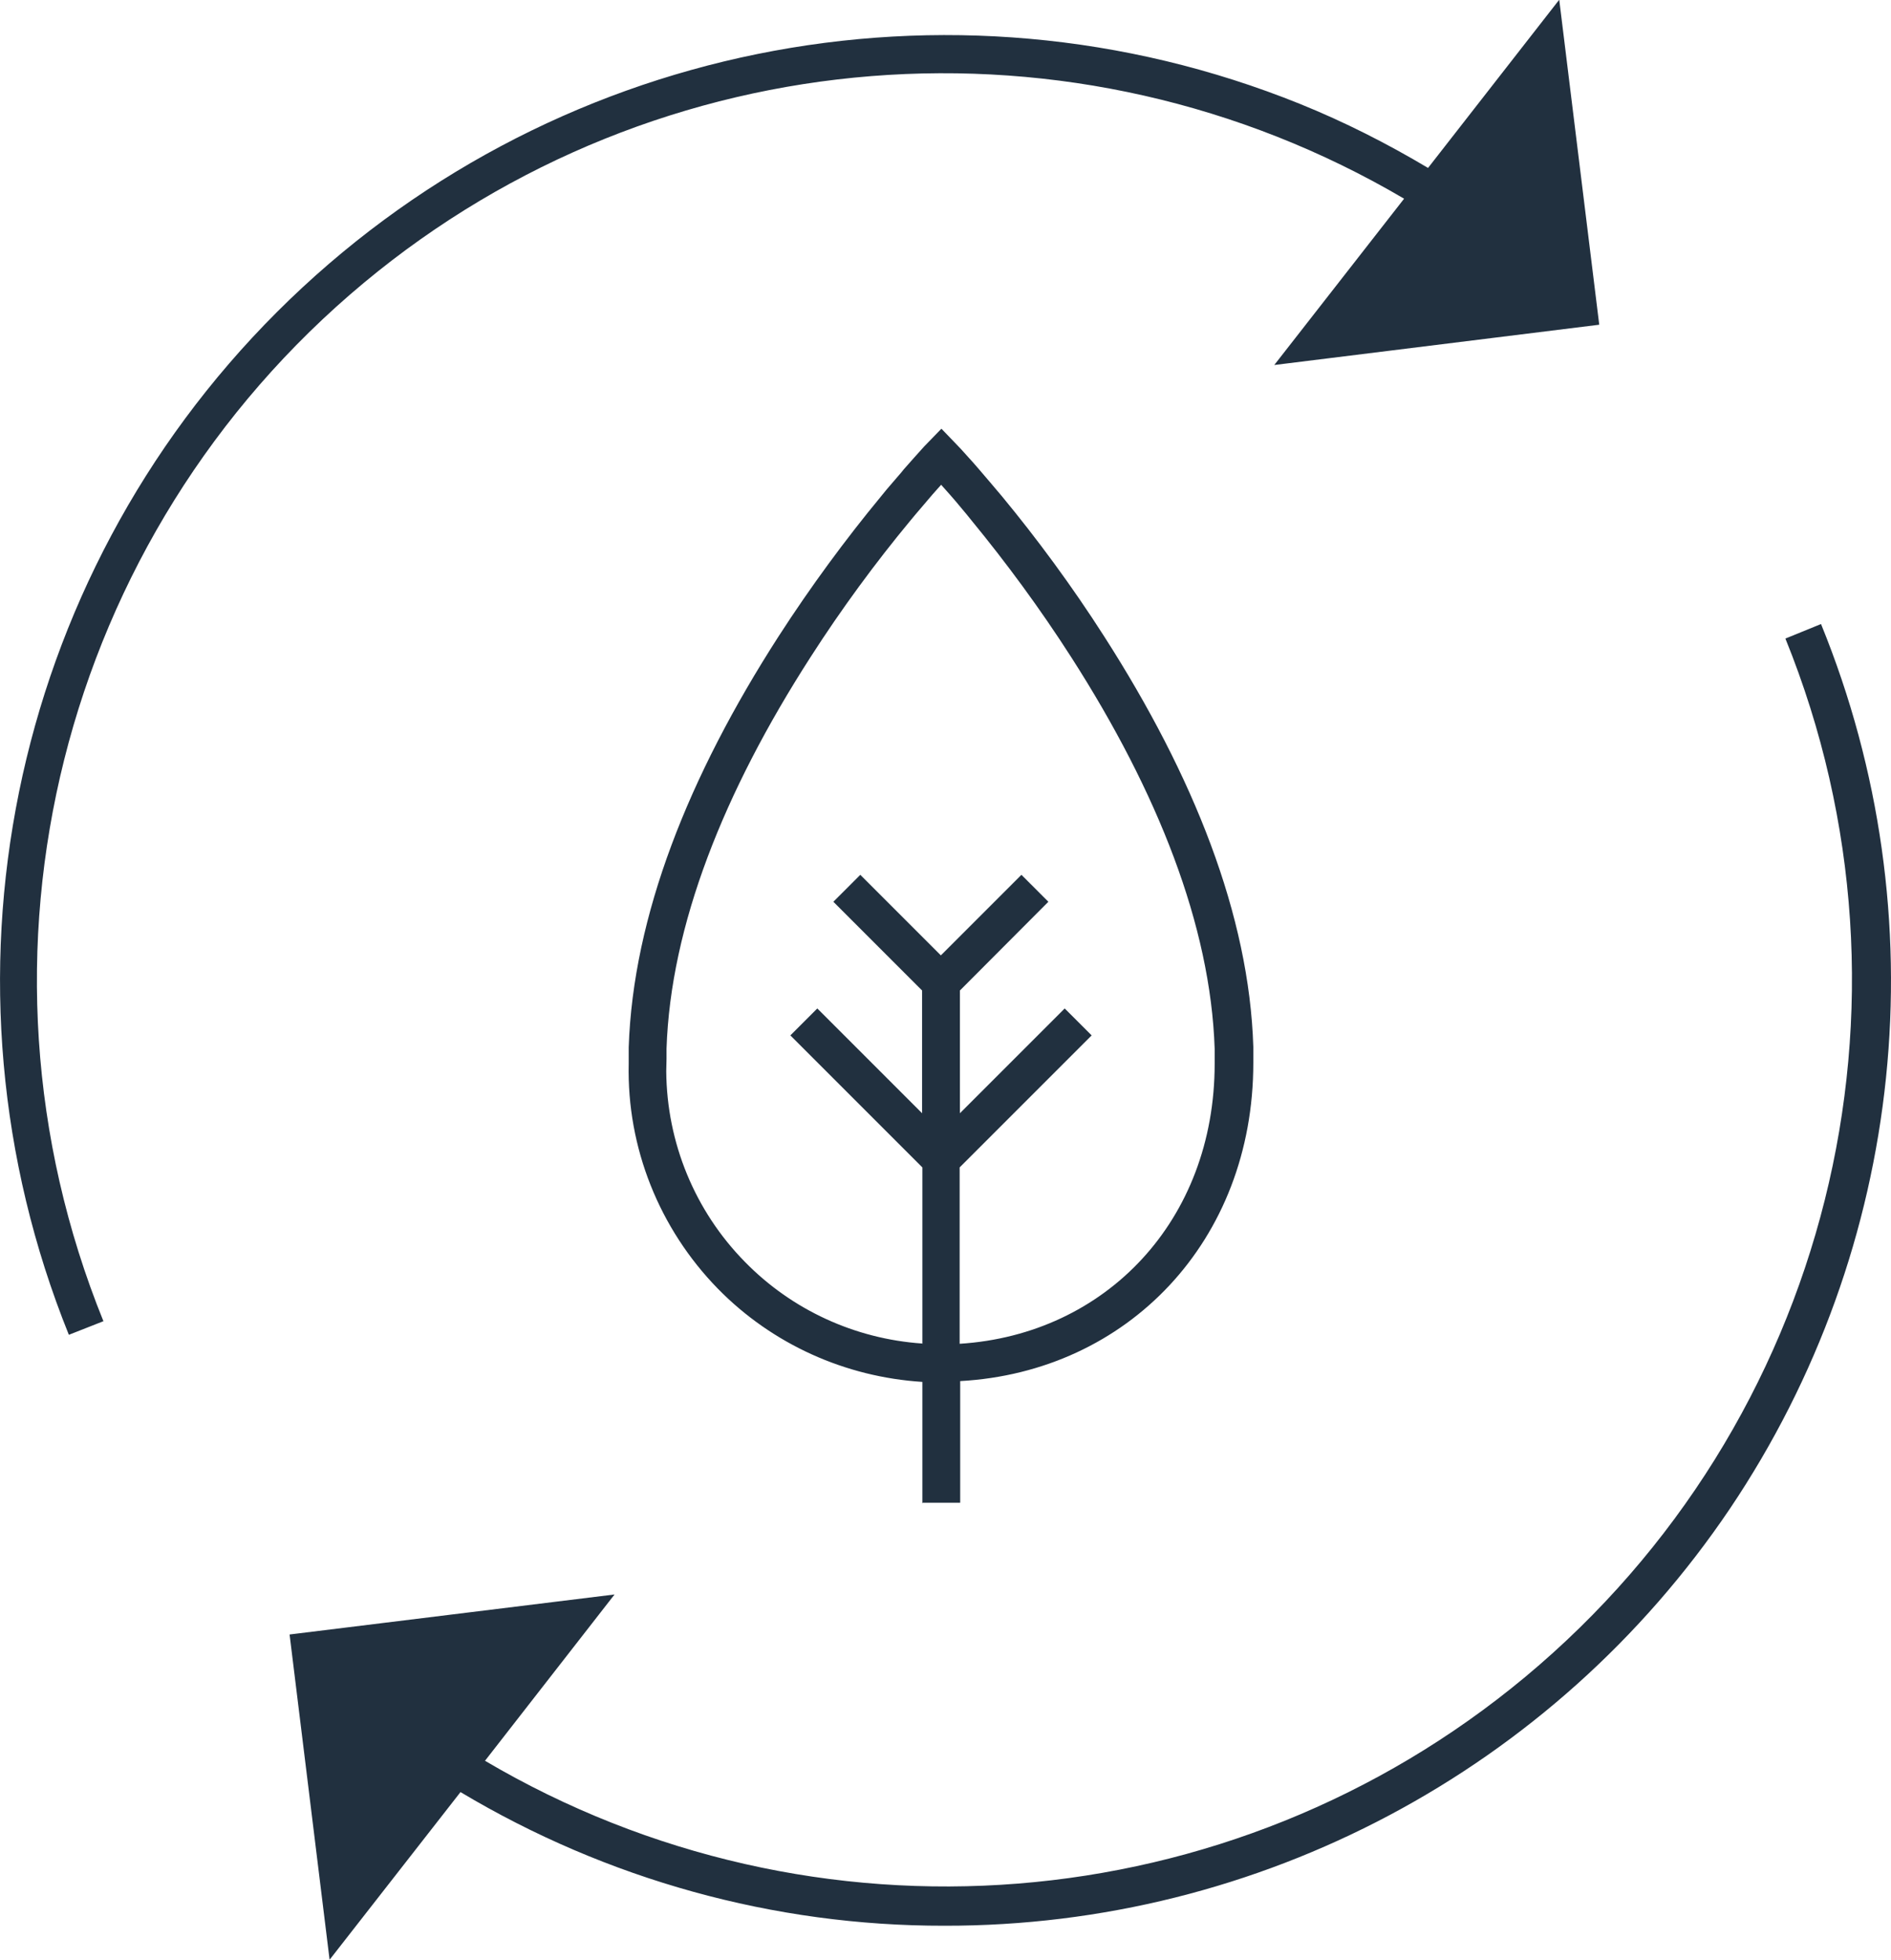 <?xml version="1.0" encoding="UTF-8"?>
<svg id="Calque_1" data-name="Calque 1"
    xmlns="http://www.w3.org/2000/svg" viewBox="0 0 69.48 72">
    <defs>
        <style>
      .cls-1 {
        fill: #21303f;
      }
        </style>
    </defs>
    <path class="cls-1" d="m3.8,48.54l-1.27.5C-2.69,36.11.32,21.31,10.18,11.46,20.05,1.6,34.84-1.4,47.77,3.82c1.63.66,3.19,1.45,4.7,2.35l4.82-6.18,1.47,11.94-11.94,1.48,4.77-6.11C39.5.19,24.21,1.37,13.37,10.39,2.22,19.67-1.65,35.1,3.8,48.54Zm63.1-25.61l-1.3.53c5.45,13.44,1.59,28.87-9.56,38.15-10.84,9.02-26.14,10.2-38.22,3.08l4.76-6.11-11.94,1.47,1.47,11.95,4.81-6.16c5.37,3.21,11.51,4.92,17.78,4.91,11.57.02,22.39-5.73,28.86-15.32,6.46-9.6,7.72-21.79,3.35-32.5Zm-33.01,32.31v-4.47c-2.83-.18-5.51-1.38-7.51-3.42-2.16-2.21-3.35-5.19-3.28-8.27v-.3s0-.3,0-.3c.16-4.83,2.2-9.96,5.5-15.09,1.2-1.86,2.48-3.59,3.76-5.14.07-.09.15-.18.22-.27l.43-.5c.07-.08.14-.16.2-.24l.39-.44.35-.39.64-.66.51.53.21.22.46.51c.06.07.13.15.2.23l.41.48.44.52c1.28,1.55,2.56,3.28,3.75,5.14,3.29,5.13,5.33,10.25,5.48,15.08,0,.2,0,.39,0,.59,0,6.54-4.62,11.35-10.77,11.69v4.47h-1.4Zm0-5.87v-6.48l-4.85-4.85.99-.99,3.85,3.85v-4.51l-3.26-3.26.99-.99,2.96,2.96,2.96-2.96.99.99-3.25,3.26v4.51l3.85-3.85.99.99-4.85,4.85v6.48c5.37-.34,9.37-4.53,9.37-10.29,0-.18,0-.36,0-.55-.15-4.53-2.1-9.44-5.26-14.37-1.16-1.81-2.41-3.5-3.65-5.01-.07-.09-.14-.17-.21-.26l-.41-.49c-.07-.08-.13-.15-.2-.23l-.32-.36-.32.36-.4.47c-.14.16-.28.33-.43.51-1.25,1.51-2.5,3.2-3.66,5.01-3.17,4.93-5.13,9.84-5.28,14.37v.37s-.01.46-.01.46c.02,2.62,1.05,5.13,2.89,7,1.73,1.77,4.05,2.83,6.51,3Z"/>
</svg>